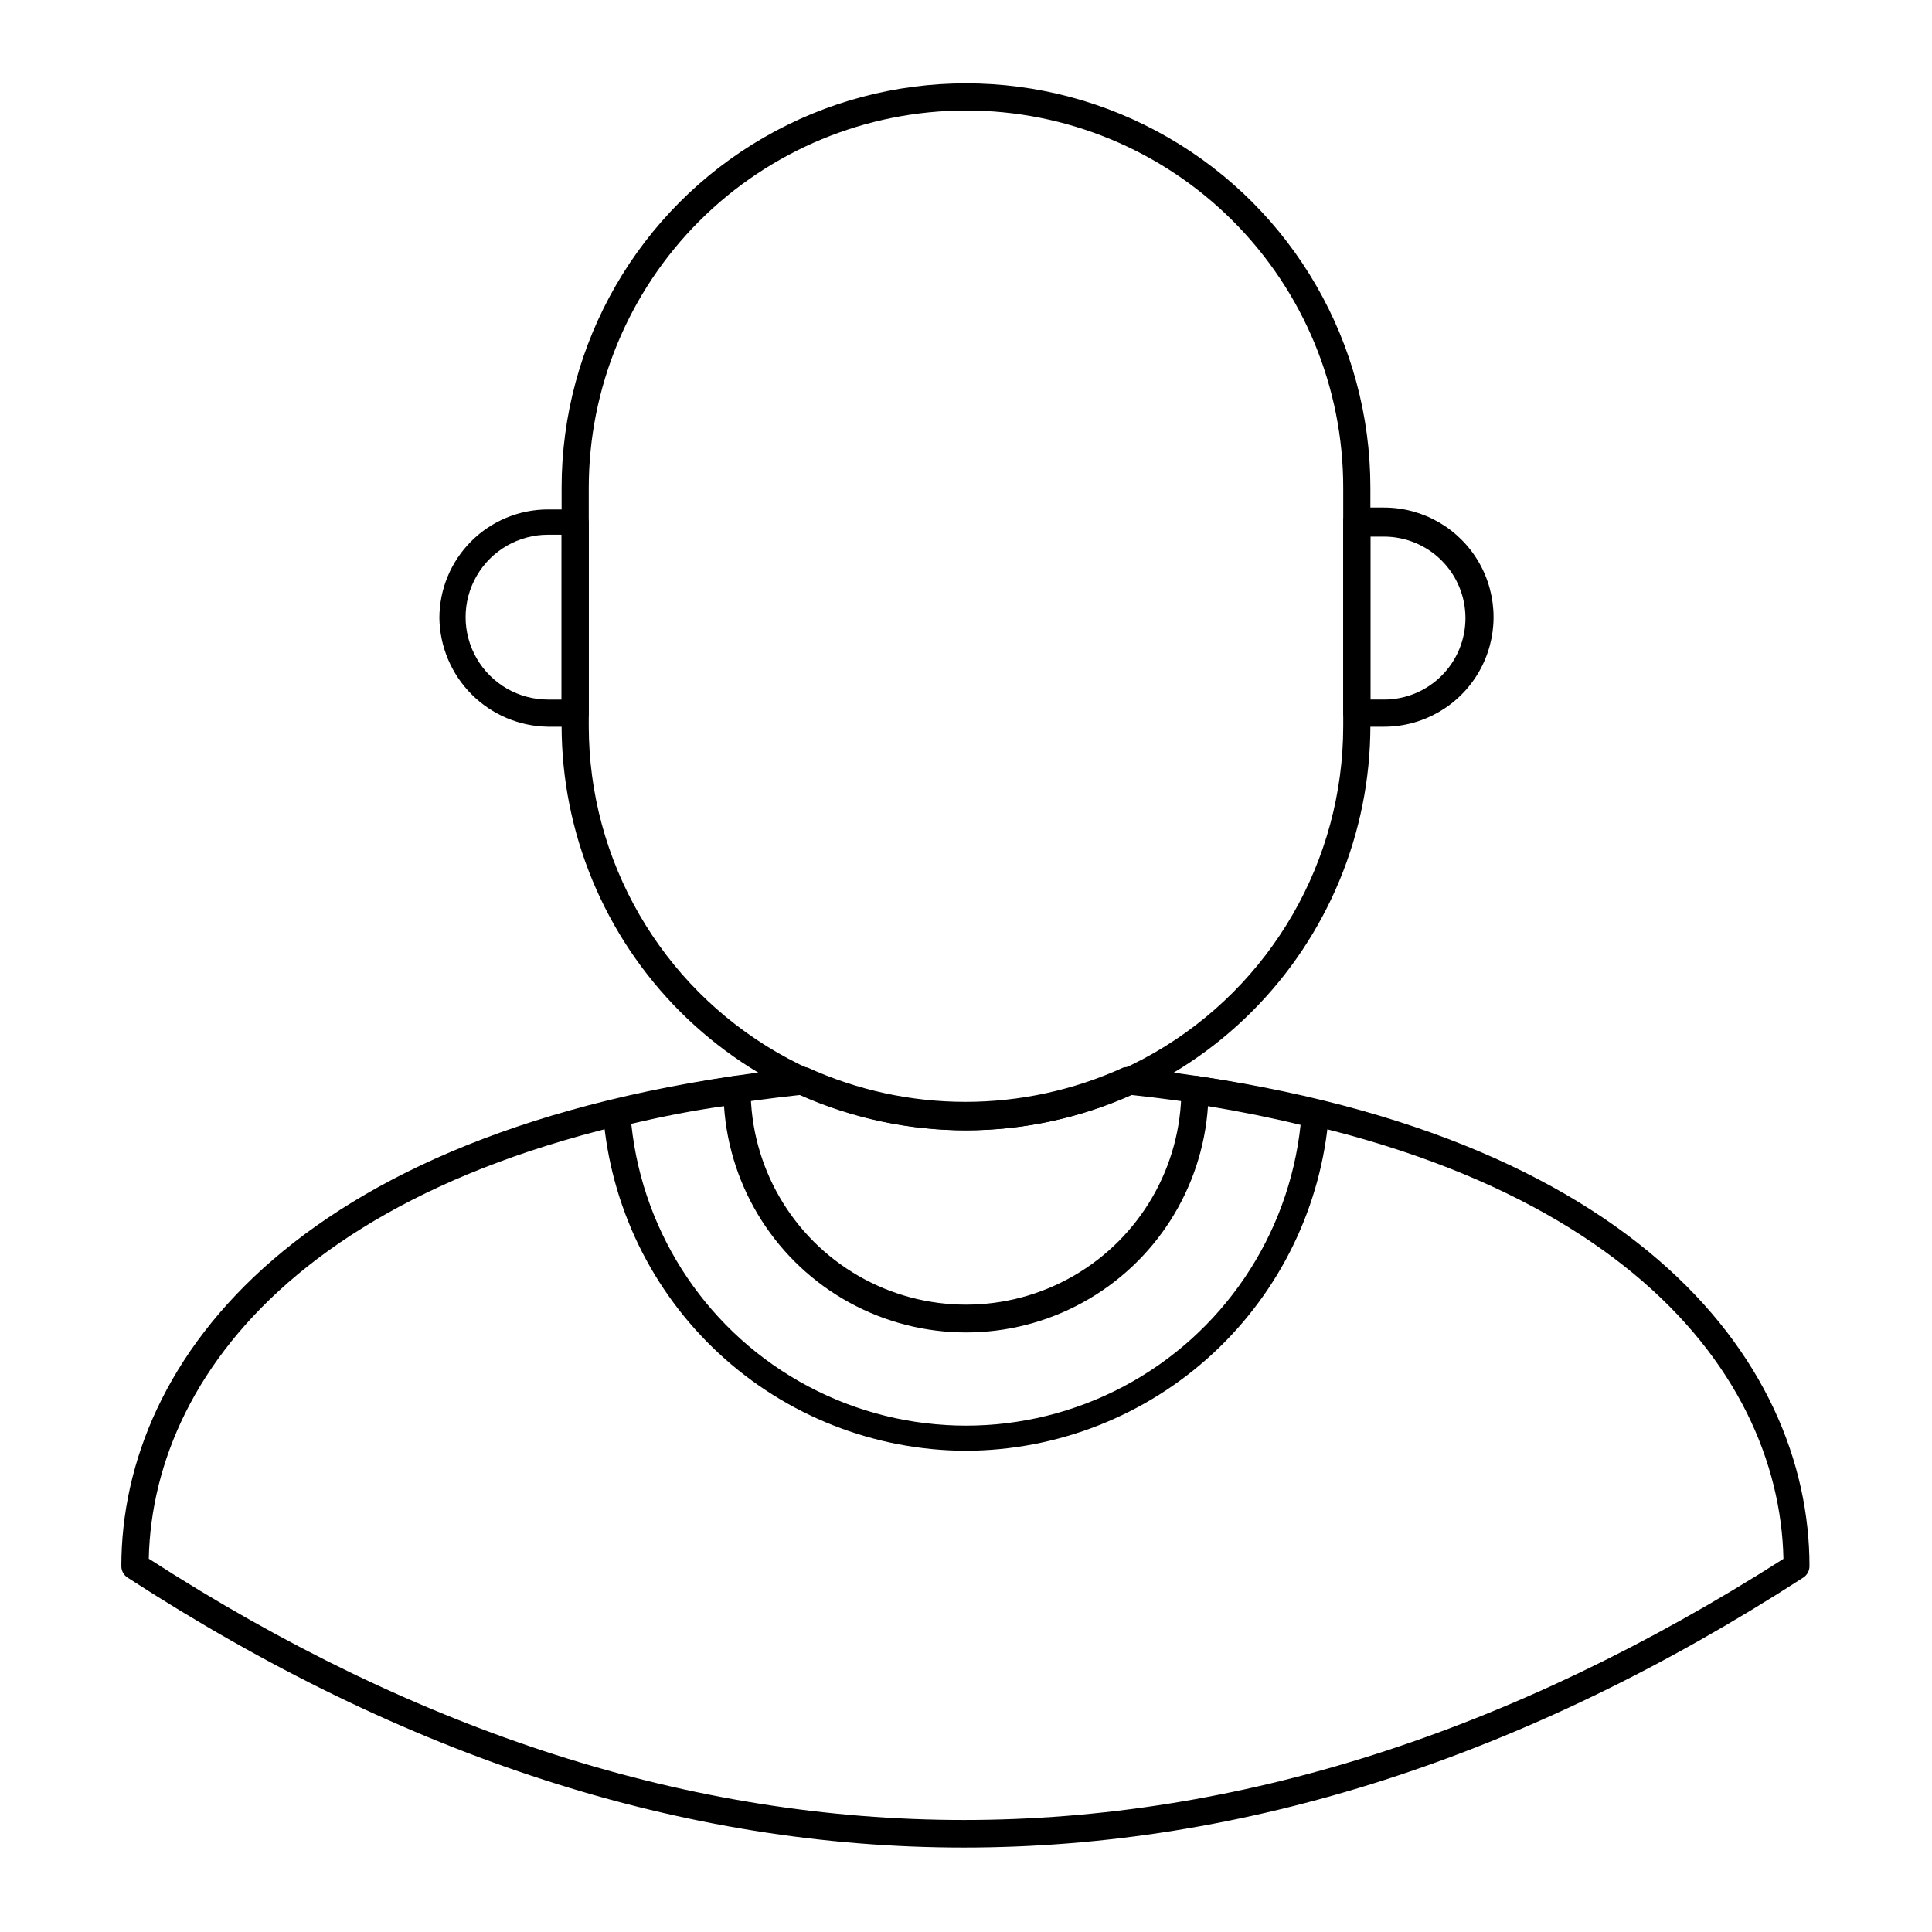 <?xml version="1.0" encoding="UTF-8"?>
<!-- Uploaded to: ICON Repo, www.iconrepo.com, Generator: ICON Repo Mixer Tools -->
<svg fill="#000000" width="800px" height="800px" version="1.1" viewBox="144 144 512 512" xmlns="http://www.w3.org/2000/svg">
 <g>
  <path d="m399.42 633.62c-74.277 0-148.14-23.848-221.61-71.539h0.004c-1.031-0.66-1.656-1.801-1.656-3.023 0-54.629 47.359-118.11 179.93-132.14h-0.004c0.637-0.188 1.309-0.188 1.945 0 26.559 12.113 57.07 12.113 83.633 0 0.633-0.188 1.309-0.188 1.941 0 132.72 14.035 179.93 77.516 179.93 132.14-0.004 1.223-0.625 2.363-1.656 3.023-73.844 47.719-148.27 71.539-222.47 71.539zm-215.92-76.508c142.87 92.27 288.61 92.27 433.13 0-1.078-50.957-46.926-109.33-172.73-122.93v0.004c-27.988 12.48-59.965 12.48-87.953 0-125.59 13.602-171.44 71.973-172.52 122.93z"/>
  <path d="m400 443.54c-28.414-0.039-55.648-11.344-75.738-31.43-20.09-20.09-31.395-47.328-31.43-75.738v-63.121c0-38.285 20.426-73.664 53.582-92.809 33.16-19.145 74.012-19.145 107.17 0 33.156 19.145 53.582 54.523 53.582 92.809v63.121c-0.035 28.41-11.34 55.648-31.43 75.738-20.09 20.086-47.324 31.391-75.734 31.43zm0-270.26c-26.508 0.02-51.926 10.559-70.672 29.301-18.742 18.742-29.281 44.16-29.301 70.668v63.121c0 35.715 19.055 68.719 49.984 86.578 30.934 17.855 69.039 17.855 99.973 0 30.93-17.859 49.984-50.863 49.984-86.578v-63.121c0.02-26.52-10.508-51.957-29.258-70.711-18.754-18.75-44.191-29.277-70.711-29.258z"/>
  <path d="m296.43 336.59h-7.199c-7.598-0.109-14.855-3.18-20.23-8.555s-8.445-12.633-8.559-20.234c0-7.633 3.035-14.957 8.434-20.355 5.398-5.398 12.723-8.434 20.355-8.434h7.199c0.953 0 1.871 0.379 2.543 1.055 0.676 0.676 1.055 1.59 1.055 2.543v50.887c-0.25 1.789-1.793 3.113-3.598 3.094zm-7.199-50.883c-7.801 0-15.012 4.16-18.914 10.922-3.902 6.758-3.902 15.082 0 21.844 3.902 6.758 11.113 10.922 18.914 10.922h3.598l0.004-43.688z"/>
  <path d="m510.77 336.59h-7.199c-1.988 0-3.598-1.609-3.598-3.598v-50.887c0-1.984 1.609-3.598 3.598-3.598h7.199c10.375 0 19.961 5.535 25.148 14.52 5.188 8.988 5.188 20.059 0 29.043-5.188 8.984-14.773 14.52-25.148 14.52zm-3.598-7.199h3.598v0.004c5.727 0 11.219-2.277 15.266-6.324 4.051-4.051 6.324-9.543 6.324-15.27 0-5.727-2.273-11.219-6.324-15.266-4.047-4.051-9.539-6.324-15.266-6.324h-3.598z"/>
  <path d="m400 528.47c-24.301-0.07-47.68-9.281-65.496-25.805-17.816-16.523-28.762-39.145-30.66-63.367-0.121-1.746 1.035-3.328 2.734-3.742 10.797-2.664 21.594-4.82 32.172-6.406 1.031-0.188 2.09 0.105 2.879 0.789 0.82 0.672 1.297 1.676 1.297 2.738 0 20.391 10.875 39.23 28.535 49.426 17.66 10.195 39.414 10.195 57.074 0 17.66-10.195 28.539-29.035 28.539-49.426-0.004-1.062 0.473-2.066 1.293-2.738 0.793-0.684 1.852-0.977 2.879-0.789 10.941 1.656 21.594 3.816 32.172 6.406 1.715 0.445 2.863 2.047 2.734 3.812-1.93 24.207-12.887 46.801-30.699 63.305-17.809 16.504-41.172 25.711-65.453 25.797zm-88.672-86.367c3.144 29.445 20.695 55.406 46.848 69.293 26.152 13.887 57.492 13.887 83.645 0 26.152-13.887 43.707-39.848 46.848-69.293-7.988-1.941-16.195-3.598-24.543-4.965-1.465 21.891-14 41.52-33.242 52.066-19.238 10.543-42.531 10.543-61.77 0-19.242-10.547-31.773-30.176-33.242-52.066-7.844 1.078-16.34 2.734-24.543 4.68z"/>
 </g>
</svg>